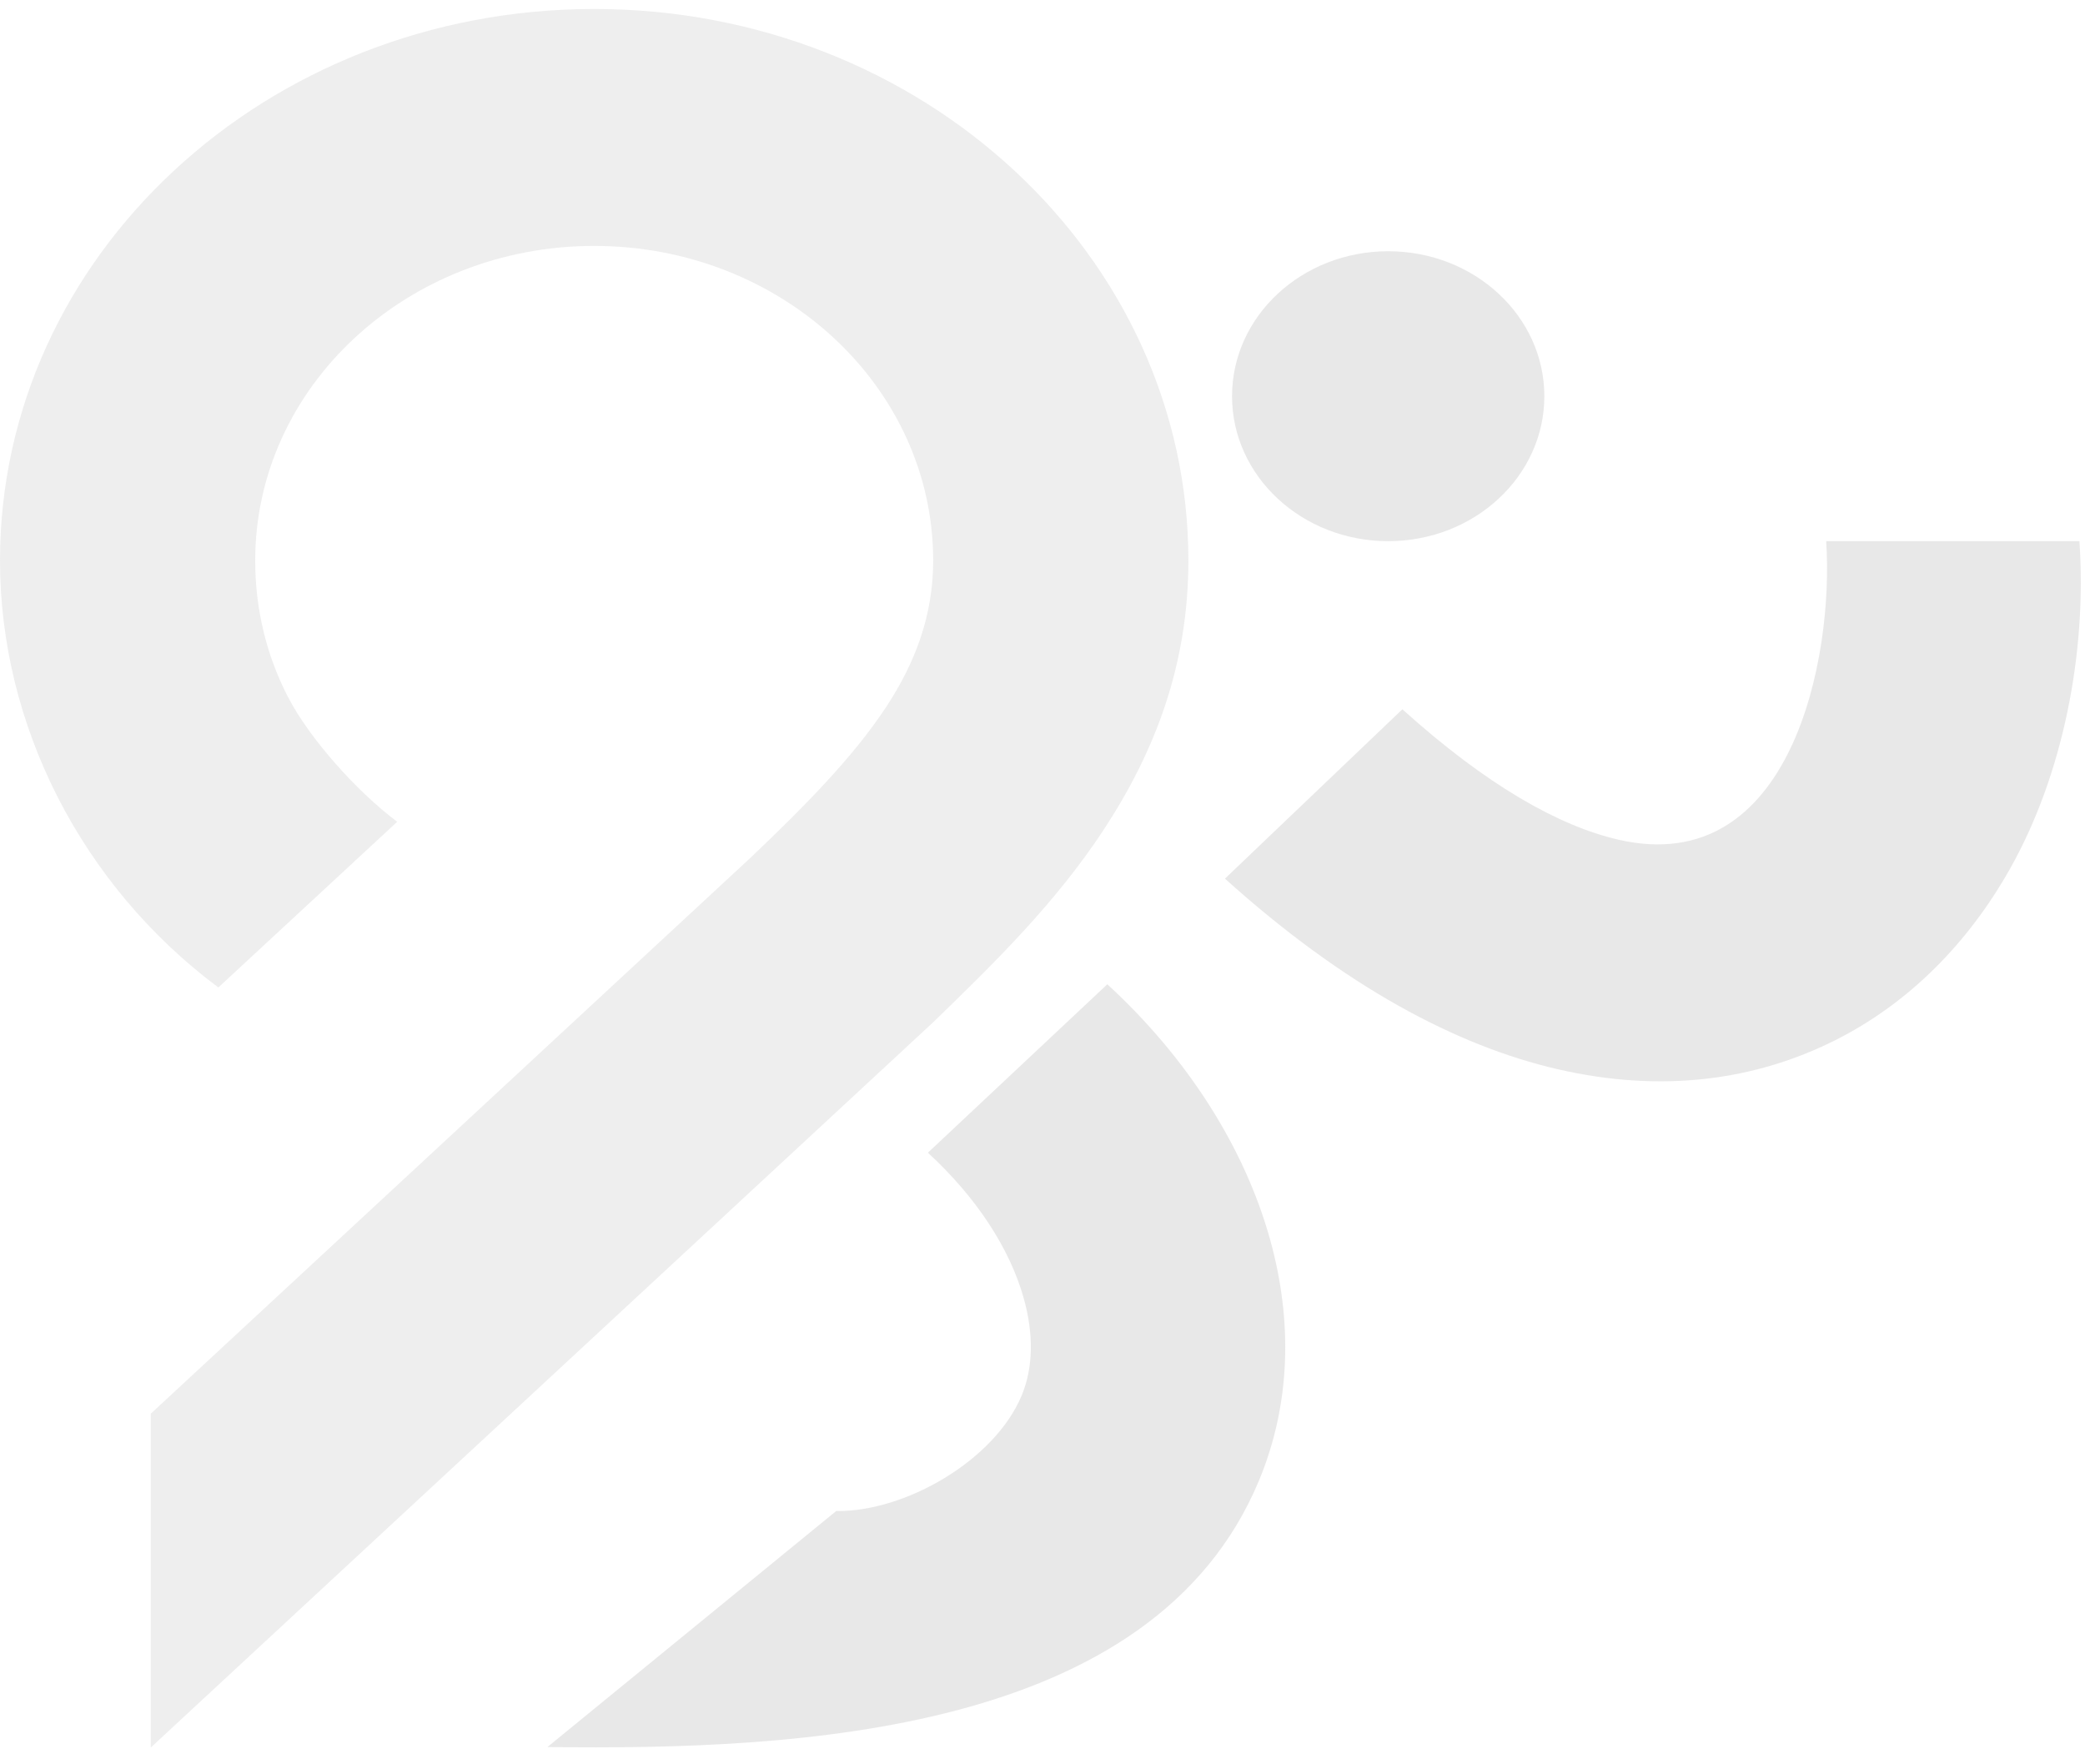 <svg width="65" height="55" viewBox="0 0 65 55" fill="none" xmlns="http://www.w3.org/2000/svg">
<g opacity="0.5">
<path d="M29.091 31.868L29.09 31.869L4.7 54.477V44.07L23.409 26.728C25.049 25.166 26.582 23.627 27.63 22.033C28.522 20.675 29.092 19.198 29.092 17.476C29.092 14.767 27.909 12.313 25.997 10.539C24.085 8.764 21.443 7.666 18.524 7.666C15.605 7.666 12.963 8.764 11.051 10.539C9.139 12.314 7.956 14.767 7.956 17.476C7.956 19.018 8.321 20.456 8.974 21.719C9.658 23.043 11.146 24.694 12.383 25.617L6.807 30.783C2.516 27.579 0 22.578 0 17.476C0 12.728 2.074 8.429 5.426 5.317C8.778 2.205 13.409 0.28 18.524 0.28C23.639 0.28 28.27 2.205 31.622 5.317C34.975 8.429 37.048 12.728 37.048 17.476C37.048 20.705 36.018 23.416 34.405 25.87C32.918 28.132 31.048 29.974 29.091 31.868L29.091 31.868Z" fill="#DDDDDD"/>
<path d="M34.521 30.683C37.029 32.986 38.801 35.785 39.594 38.636C40.303 41.182 40.238 43.779 39.248 46.157C35.957 54.054 24.893 54.562 17.066 54.461L26.068 47.104C28.232 47.132 31.011 45.518 31.851 43.502C32.219 42.618 32.221 41.571 31.918 40.482C31.484 38.923 30.439 37.323 28.927 35.934L34.521 30.683V30.683Z" fill="#D2D1D1"/>
<path d="M64.826 16.87C65.066 20.362 64.307 24.16 62.668 27.073C61.377 29.368 59.537 31.266 57.188 32.44C54.726 33.67 51.824 34.086 48.551 33.329C45.402 32.6 41.912 30.747 38.188 27.39L43.719 22.111C46.356 24.487 48.596 25.745 50.447 26.174C55.858 27.426 57.178 20.473 56.931 16.87H64.826L64.826 16.87Z" fill="#D2D1D1"/>
<path fillRule="evenodd" clipRule="evenodd" d="M43.277 7.832C45.965 7.832 48.145 9.855 48.145 12.351C48.145 14.847 45.965 16.87 43.277 16.87C40.589 16.87 38.409 14.847 38.409 12.351C38.409 9.855 40.589 7.832 43.277 7.832Z" fill="#D2D1D1"/>
</g>
</svg>
